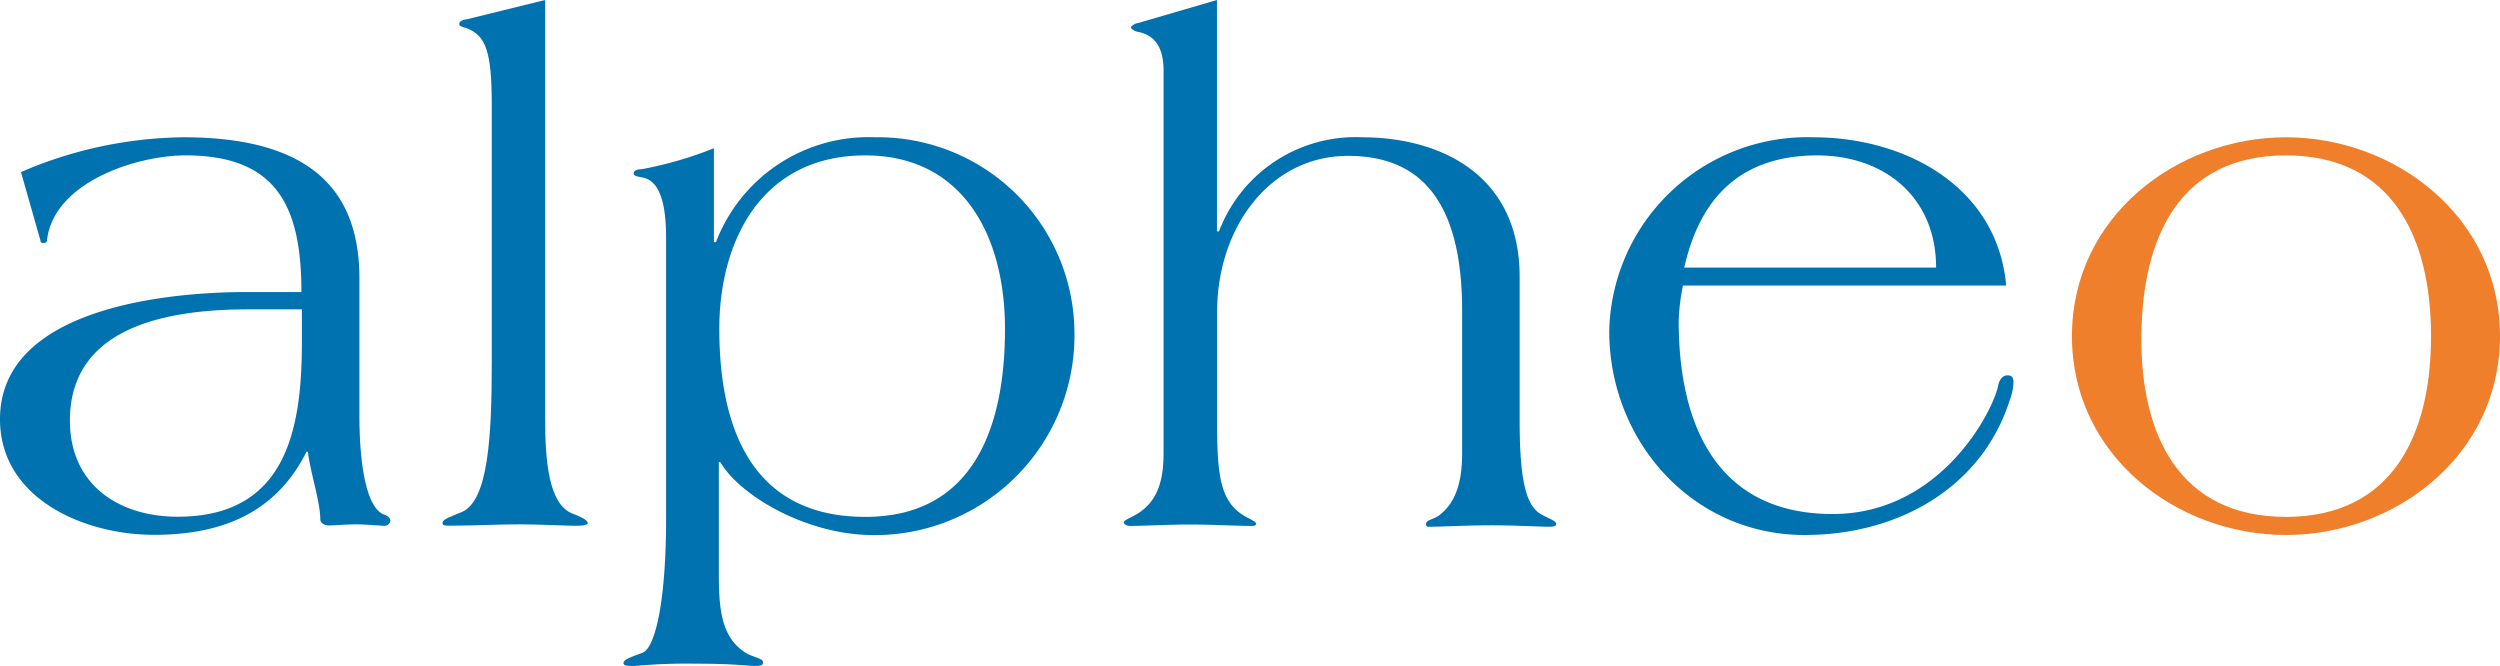 <svg xmlns="http://www.w3.org/2000/svg" viewBox="0 0 157.34 41.91"><defs><style>.cls-1{fill:#0072b0;}.cls-2{fill:#ef7f2b;}</style></defs><g id="Calque_2" data-name="Calque 2"><g id="visuels"><path class="cls-1" d="M24.21,32.4C23,32,22.62,29,22.62,26.16V17.52c0-5.28-2.78-8.88-11.06-8.88A26.41,26.41,0,0,0,1.32,10.83l1.23,4.32c0,.14.09.14.18.14s.23,0,.23-.18c.41-3.6,5.55-5.33,8.73-5.33,5.78,0,7.28,3.28,7.28,8.6H15.52c-5.15,0-15.52,1.05-15.52,8,0,5,5.28,7.28,9.69,7.28,4.19,0,7.65-1.32,9.6-5.23h.09c.14,1.27.78,3.14.78,4.28,0,.13.18.36.54.36S21.8,33,22.39,33s1.59.09,1.77.09a.37.37,0,0,0,.41-.32C24.57,32.63,24.44,32.49,24.21,32.4ZM19,21.52c0,5.55-1,11-7.82,11-3.69,0-6.78-2-6.78-6.05,0-6.05,6.41-7,11.24-7H19Z"/><path class="cls-1" d="M36,32.31c-1.46-.59-1.69-3.28-1.69-5.92V0l-5,1.23c-.18,0-.41.13-.41.27s.13.18.45.27c1.23.46,1.6,1.46,1.6,4.87V22.8c0,4.73-.23,8.69-1.87,9.42-.64.27-1.23.45-1.23.68s.18.18,1,.18S31.35,33,32.67,33s3,.09,3.55.09c.23,0,.77,0,.77-.18S36.49,32.49,36,32.31Z"/><path class="cls-1" d="M55.06,8.64a10.27,10.27,0,0,0-10,6.6h-.13V9.33a23.91,23.91,0,0,1-4.55,1.32c-.37,0-.5.13-.5.27s.18.18.45.23c.64.09,1.59.54,1.59,3.78V32.76c0,4.6-.59,8-1.5,8.33s-1.18.45-1.18.64.27.18.73.18a36.54,36.54,0,0,1,3.87-.14c2.41,0,3.18.14,3.59.14s.59,0,.59-.23-.45-.27-1-.54c-1.69-1-1.78-2.92-1.78-5.19V29.08h.09c1.23,2.09,5.24,4.46,9.29,4.59a12.57,12.57,0,0,0,13-12.83A12.36,12.36,0,0,0,55.06,8.64Zm-.6,23.89c-7,0-9.19-5.36-9.19-11.83,0-5.46,2.6-10.92,9.19-10.92,6.1,0,8.79,5,8.79,10.92C63.25,27,61.2,32.53,54.46,32.53Z"/><path class="cls-1" d="M97.05,32.4c-1.09-.55-1.41-2.46-1.41-6V17.43c0-6.55-5.14-8.79-9.92-8.79a9.19,9.19,0,0,0-9,5.92h-.13V0l-5,1.46c-.14,0-.41.18-.41.27s.23.23.41.27c1.27.23,1.64,1.23,1.64,2.46v24c0,1.5-.23,3-1.64,3.87-.45.27-.86.41-.86.54s.18.23.41.23c.77,0,2.45-.09,3.77-.09s3,.09,3.78.09c.23,0,.36,0,.36-.14s-.36-.27-.82-.54c-1.41-.91-1.63-2.46-1.63-5.78v-7c0-5.37,3.36-9.83,8.23-9.83,3.87,0,7.19,2,7.19,9.74v8.92c0,1.5-.23,3.09-1.5,4-.36.23-.77.27-.77.5s.13.18.31.18c.64,0,2.33-.09,3.78-.09s3.14.09,3.64.09c.18,0,.46,0,.46-.18S97.55,32.67,97.05,32.4Z"/><path class="cls-1" d="M126.35,23.62c-.36,0-.54.36-.59.63-.27,1.5-3.55,8.1-10.42,8.1-7.19,0-9.69-5.46-9.69-12.15a12.7,12.7,0,0,1,.27-2.23h20.34c-.54-6.14-6.23-9.33-12.15-9.33a12.46,12.46,0,0,0-12.83,12.2c0,6.92,5.23,12.83,12.29,12.83,6.09,0,11.24-3.14,12.92-8.51a3.26,3.26,0,0,0,.23-1.13C126.72,23.8,126.63,23.62,126.35,23.62Zm-12-13.84c4.27,0,7.5,2.64,7.5,7.06H106C107,12.42,109.56,9.78,114.39,9.78Z"/><path class="cls-2" d="M143.87,8.64c-6.87,0-13.47,5-13.47,12.52s6.6,12.51,13.47,12.51,13.47-5,13.47-12.51S150.74,8.64,143.87,8.64Zm0,23.89c-6.73,0-9.15-5.18-9.1-11.37s2.37-11.38,9.1-11.38S153,15,153,21.16,150.6,32.53,143.87,32.53Z"/></g></g></svg>